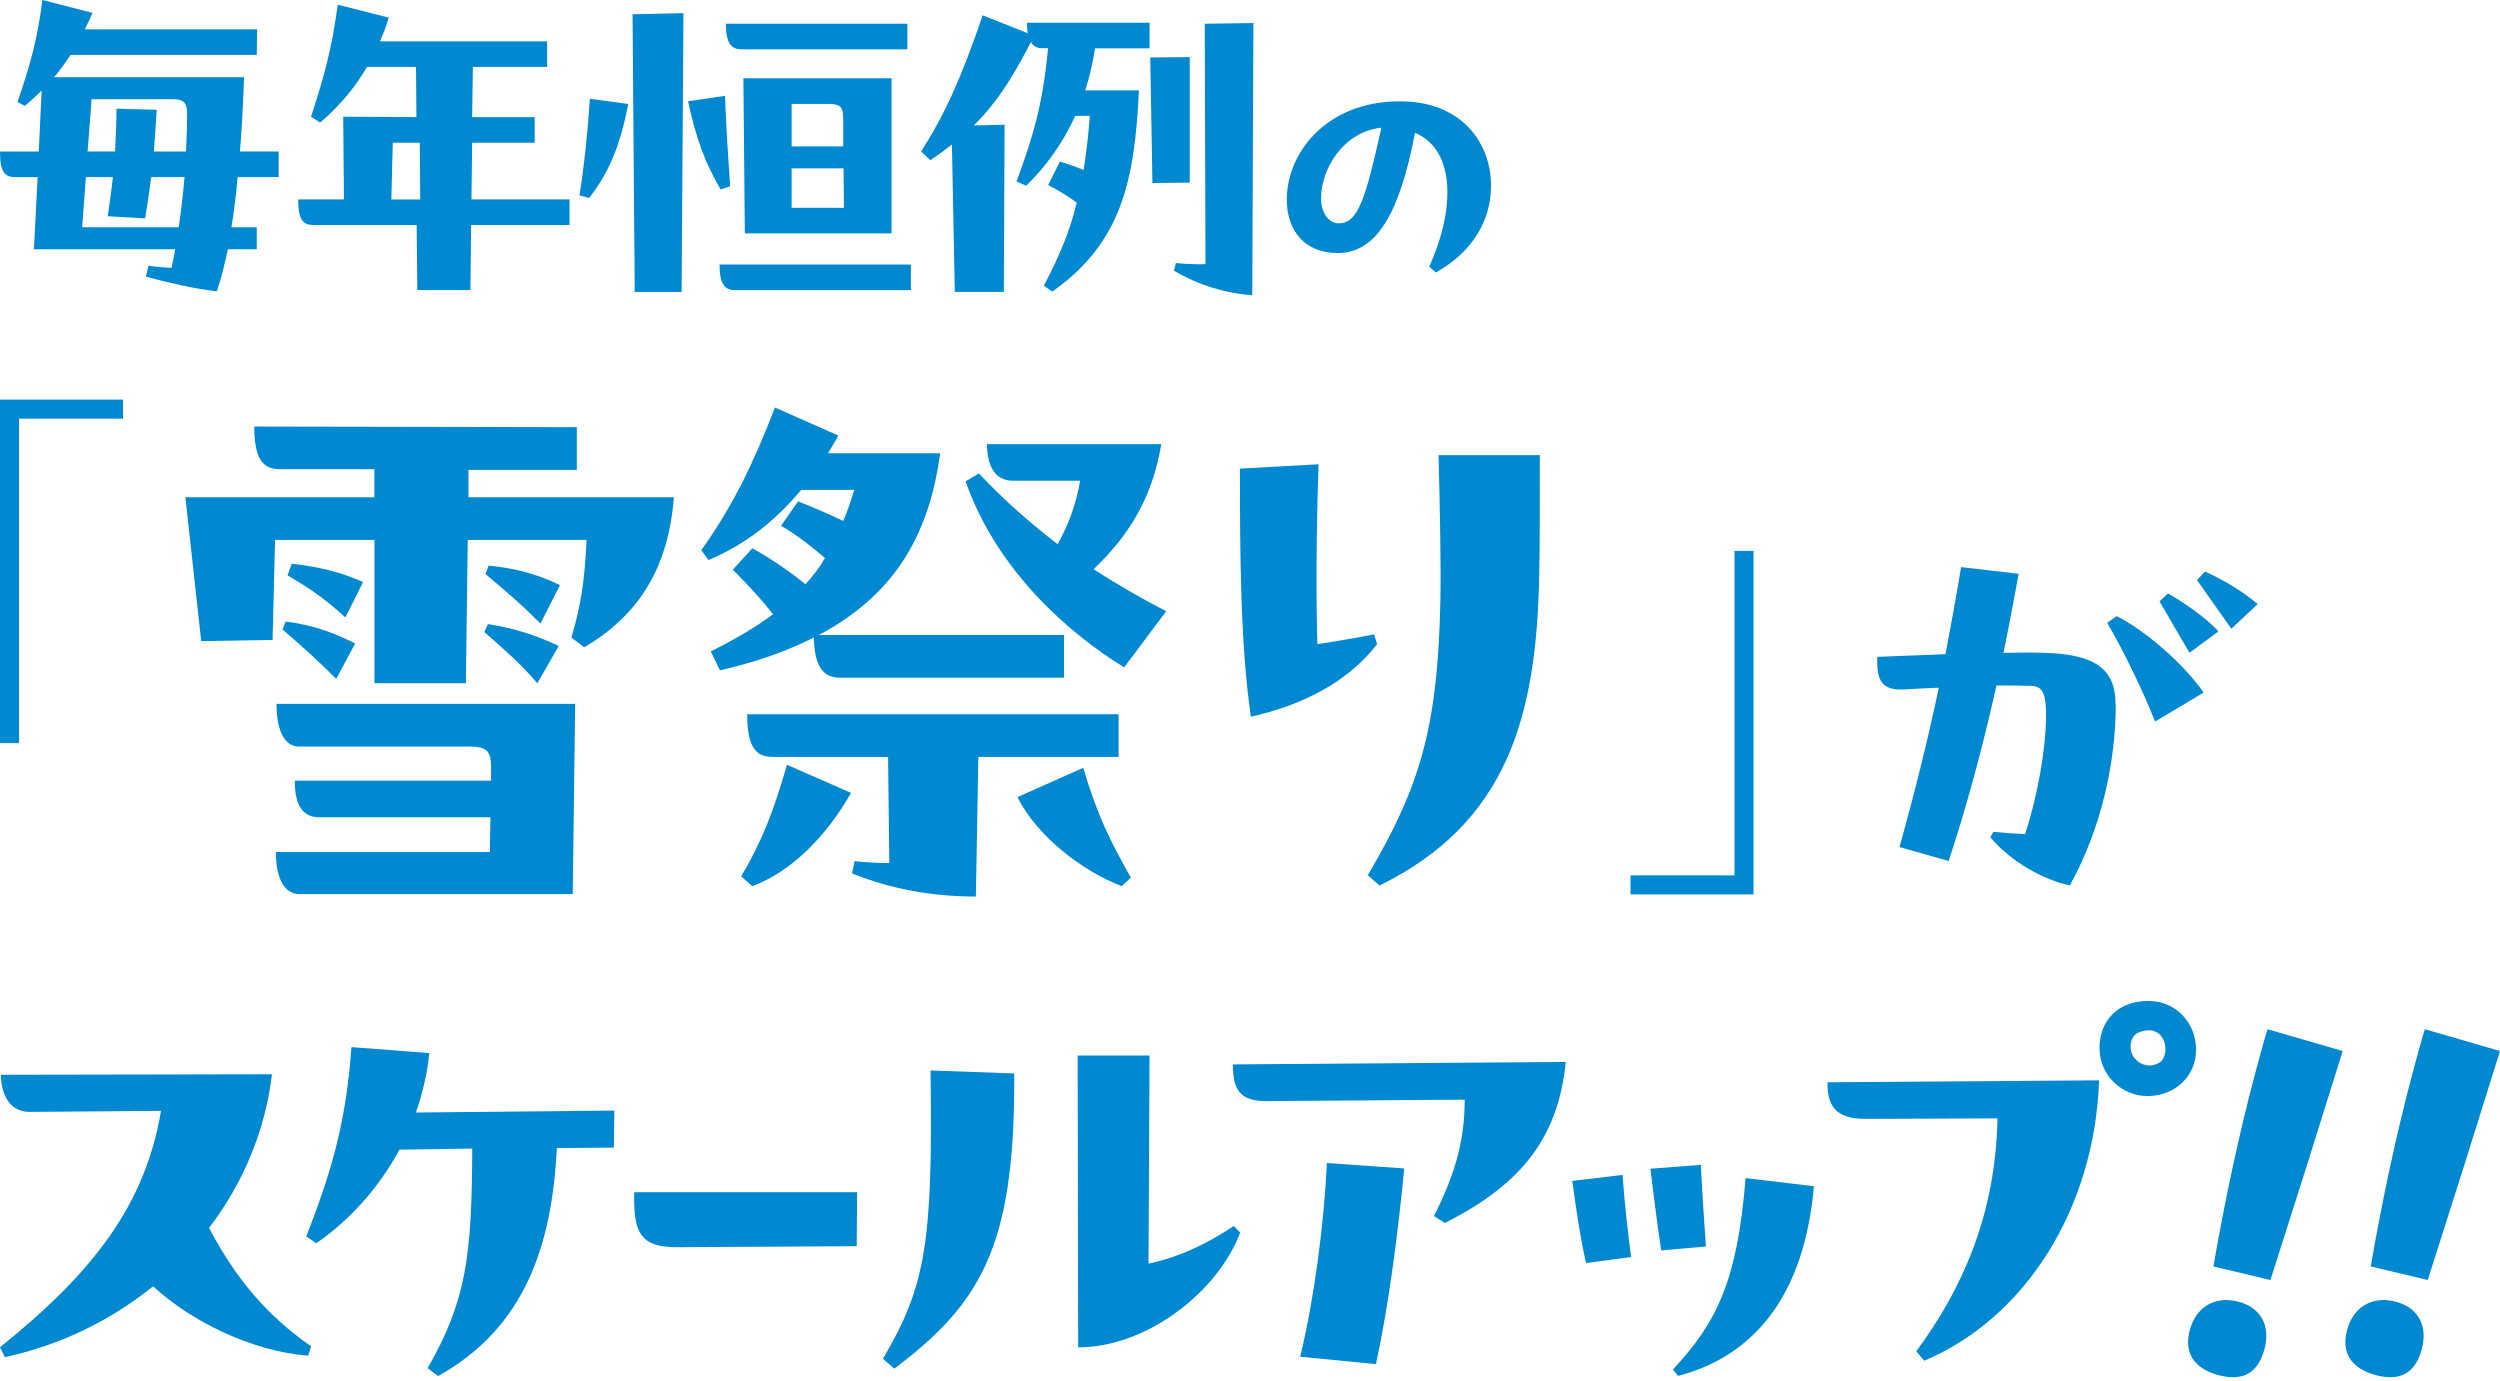 <svg width="431" height="238" viewBox="0 0 431 238" fill="none" xmlns="http://www.w3.org/2000/svg">
<path d="M377.52 229.289C378.548 225.478 381.668 223.368 385.763 224.379C389.769 225.354 391.47 228.562 390.406 232.551C389.307 236.628 386.79 238.223 382.465 237.071C378.388 235.972 376.438 233.366 377.52 229.289Z" fill="#0088D1"/>
<path d="M404.641 229.289C405.669 225.478 408.789 223.368 412.884 224.379C416.89 225.354 418.592 228.562 417.528 232.551C416.429 236.628 413.912 238.223 409.587 237.071C405.51 235.972 403.559 233.366 404.641 229.289Z" fill="#0088D1"/>
<path d="M74.008 181.552C73.671 185.132 72.82 188.554 71.703 191.798L105.914 191.461L105.827 197.842L96.006 197.931C95.155 214.505 90.618 228.846 75.515 237.23L73.725 235.865C80.549 223.989 81.328 216.136 81.417 198.02L68.867 198.197C65.198 205.022 59.986 210.588 54.509 214.346L52.807 213.158C56.742 203.001 59.632 194.279 60.589 180.523L74.008 181.552Z" fill="#0088D1"/>
<path d="M312.729 204.508L312.712 204.525C311.081 223.209 302.554 233.721 289.295 237.213L288.409 236.096C295.96 228.013 299.523 220.833 300.941 203.107L312.729 204.508Z" fill="#0088D1"/>
<path d="M174.854 185.062L174.857 186.423C174.847 215.078 168.982 224.769 154.185 235.954L152.217 234.253C159.556 221.774 160.849 214.434 160.424 184.548L174.854 185.062Z" fill="#0088D1"/>
<path d="M242.09 201.441C240.973 212.963 239.448 224.77 237.215 235.175L224.15 233.898C226.543 224.078 228.246 211.262 228.76 200.502L242.09 201.441Z" fill="#0088D1"/>
<path d="M361.885 186.249C361.123 208.371 349.157 227.25 331.732 234.589L330.367 232.958C338.309 222.198 344.034 209.47 344.371 192.808L321.486 192.896H321.469C316.346 192.896 315.069 190.415 315.069 186.923V186.586L361.885 186.249Z" fill="#0088D1"/>
<path d="M46.887 185.203C45.77 194.687 42.012 203.905 36.038 211.687C40.647 220.479 46.124 226.896 53.64 232.107L53.126 233.738V233.721C43.394 232.958 32.971 227.817 26.395 221.755C19.304 227.481 10.671 231.842 0.851 233.969L0 232.268C16.06 219.363 25.03 207.751 27.76 191.514L4.945 191.691C1.365 191.603 0.159 188.181 0.159 185.292L46.887 185.203Z" fill="#0088D1"/>
<path d="M198.004 217.855C203.464 216.668 207.913 214.523 212.699 211.368L213.811 212.479C210.047 222.561 197.839 232.285 185.879 232.285L185.79 181.978H198.182L198.004 217.855Z" fill="#0088D1"/>
<path d="M403.879 181.197C398.472 198.551 396.646 204.33 391.417 220.674L381.597 218.334V218.316C383.493 207.344 385.957 195.662 388.847 184.849C389.538 182.278 390.194 179.797 390.921 177.439L403.879 181.197Z" fill="#0088D1"/>
<path d="M431 181.197C425.593 198.551 423.767 204.33 418.538 220.674L408.718 218.334V218.316C410.615 207.344 413.078 195.662 415.968 184.849C416.659 182.278 417.315 179.797 418.042 177.439L431 181.197Z" fill="#0088D1"/>
<path d="M279.723 202.54C280.095 207.645 280.68 212.839 281.212 216.703L273.43 217.749C272.384 212.998 271.87 209.382 271.055 203.586L279.723 202.558V202.54Z" fill="#0088D1"/>
<path d="M293.213 200.82C293.514 206.386 293.726 209.719 294.099 214.896L286.388 215.568C285.714 211.119 285.129 206.298 284.526 201.494L293.195 200.82H293.213Z" fill="#0088D1"/>
<path d="M147.696 214.842L116.569 215.02C110.489 215.02 109.337 212.449 109.337 206.741V205.536H147.768L147.696 214.842Z" fill="#0088D1"/>
<path d="M213.816 212.484L213.811 212.479C213.812 212.475 213.815 212.471 213.816 212.467V212.484Z" fill="#0088D1"/>
<path d="M269.938 183.076C268.661 195.626 262.847 203.923 249.092 210.836L247.213 209.648C251.06 202.044 252.513 196.318 252.513 189.582L218.088 189.83C212.788 189.83 212.629 186.498 212.54 183.502L269.938 183.076Z" fill="#0088D1"/>
<path d="M105.951 191.461H105.914L105.915 191.443L105.951 191.461Z" fill="#0088D1"/>
<path fill-rule="evenodd" clip-rule="evenodd" d="M370.322 172.564C375.534 172.564 378.601 176.748 378.601 180.932C378.6 185.806 374.665 188.961 370.233 188.961C365.802 188.961 361.956 185.381 361.956 180.684C361.956 175.986 365.111 172.565 370.322 172.564ZM373.318 180.86C373.318 178.981 371.953 176.765 368.798 177.953C366.919 178.645 367.008 181.375 368.036 182.474C368.976 183.661 370.765 184.104 372.219 183.235C372.91 182.899 373.336 181.871 373.336 180.843L373.318 180.86Z" fill="#0088D1"/>
<path d="M192.846 130.492H168.667L168.241 154.564C160.885 154.564 153.634 153.306 146.898 150.576L147.324 148.467C149.327 148.68 151.419 148.785 153.315 148.785L153.103 130.492H133.231C130.289 130.492 128.817 128.808 128.817 123.136H192.846V130.492Z" fill="#0088D1"/>
<path d="M302.307 154.192H281.105V150.913H299.026V94.968H302.307V154.192Z" fill="#0088D1"/>
<path d="M98.736 154.139H51.655C48.713 154.139 47.56 150.877 47.56 146.889H84.448L84.555 140.897H55.023C52.08 140.897 50.821 138.681 50.821 134.587H84.661V132.282C84.661 129.553 84.023 128.701 80.886 128.701H51.549C48.713 128.701 47.666 125.227 47.666 121.345H99.161L98.736 154.139Z" fill="#0088D1"/>
<path d="M146.722 136.696C142.521 144.053 136.529 150.257 129.687 152.774L127.79 151.09C131.477 144.779 133.356 139.851 135.678 131.856L146.722 136.696Z" fill="#0088D1"/>
<path d="M186.748 132.389C189.265 140.791 191.374 144.904 194.955 151.303L193.377 152.774C186.552 150.151 178.77 144.159 175.402 137.423L186.748 132.371V132.389Z" fill="#0088D1"/>
<path d="M265.471 78.465C265.471 82.56 265.471 95.394 265.364 98.957C264.939 123.455 259.904 141.837 237.817 152.668L235.814 150.877C245.067 135.225 247.904 124.908 248.329 103.265C248.435 97.06 248.222 86.761 248.01 78.465H265.471Z" fill="#0088D1"/>
<path d="M348.022 98.921C347.172 103.547 346.321 108.086 345.399 112.553C348.094 112.482 350.558 112.482 352.49 112.553C362.275 112.783 364.721 116.169 364.721 121.487L364.757 121.47C364.757 130.634 362.594 142.263 356.833 152.65C352.295 151.658 346.746 148.643 343.13 144.336L343.662 143.415C345.506 143.575 347.349 143.716 349.122 143.805C351.196 137.565 352.738 129.18 352.738 123.33C352.738 119.874 352.277 118.332 350.274 118.243C348.041 118.172 346.109 118.172 344.194 118.172C341.801 128.878 339.036 139.107 335.951 148.431L327.478 146.038C329.941 137.193 332.246 128.099 334.249 118.562C332.317 118.633 330.474 118.721 328.329 118.863C324.323 119.094 323.631 117.161 323.631 113.864V113.244L335.401 112.783C336.323 107.926 337.245 102.928 338.096 97.769L348.022 98.921Z" fill="#0088D1"/>
<path d="M21.201 72.172H3.279V128.116H0V68.893H21.201V72.172Z" fill="#0088D1"/>
<path d="M364.898 106.225C369.596 108.529 376.368 114.308 379.913 119.396L371.528 124.395C369.685 119.626 366.139 112.234 363.285 107.377L364.898 106.225Z" fill="#0088D1"/>
<path d="M227.323 80.043C226.898 92.026 226.898 103.477 227.11 111.046C230.691 110.514 233.634 110 236.878 109.362L237.41 111.046C232.252 117.764 224.168 121.664 215.659 123.561C213.869 111.578 213.763 95.713 213.763 80.787L227.323 80.043Z" fill="#0088D1"/>
<path d="M99.445 73.644V81H80.762V85.732H116.179C115.239 97.822 110.188 106.012 100.722 111.596L98.506 109.912C100.19 104.346 100.81 99.825 101.129 93.089H80.638L80.318 117.782H64.56V93.089H47.418L46.993 110.319L34.69 110.532L31.961 85.732H64.542V80.894H48.251C45.309 80.893 43.838 79.103 43.838 73.537L99.445 73.644Z" fill="#0088D1"/>
<path d="M84.13 107.59C88.756 108.334 92.319 109.486 96.325 111.365L92.639 117.782C89.909 114.627 87.48 112.428 83.491 108.954L84.13 107.59Z" fill="#0088D1"/>
<path d="M49.244 107.164C53.871 107.696 57.753 109.167 61.227 110.939L57.966 117.038C54.917 113.989 52.718 111.986 48.712 108.529L49.244 107.164Z" fill="#0088D1"/>
<path d="M144.541 75.097L142.751 78.145H162.09C160.299 91.174 155.053 102.112 141.173 109.469H183.433V116.825H144.719C141.883 116.825 140.411 114.821 140.305 109.894C135.784 112.198 130.537 114.095 124.12 115.566L122.543 112.305C126.744 110.195 130.325 108.103 133.268 105.888C131.371 103.477 129.279 101.154 126.336 98.212L129.704 94.525C132.753 96.209 136.014 98.407 138.851 100.729C140.109 99.365 141.262 97.893 142.219 96.209C140.003 94.312 137.592 92.326 134.649 90.643L137.593 86.441C140.003 87.381 142.751 88.551 145.374 89.81C146.118 88.126 146.739 86.229 147.271 84.456H138.124C133.391 90.129 128.144 94.029 122.152 96.546L120.895 94.862C126.461 87.081 129.934 79.724 133.604 70.258L144.541 75.097Z" fill="#0088D1"/>
<path d="M200.202 76.568C198.731 85.502 194.849 92.132 188.538 98.124C193.058 101.067 197.366 103.477 201.053 105.374L193.803 115.053C184.23 109.168 171.84 98.336 166.469 82.985L168.773 81.62C173.081 86.247 177.814 90.342 182.334 93.816C184.124 90.661 185.489 87.098 186.216 82.879H174.658C172.247 82.879 170.244 81.407 170.138 76.568H200.202Z" fill="#0088D1"/>
<path d="M373.762 102.307C376.917 104.15 380.231 106.455 382.465 108.848L377.467 112.535L372.308 103.689H372.29L373.762 102.307Z" fill="#0088D1"/>
<path d="M380.143 98.531C383.528 100.073 386.684 101.988 389.219 104.15L384.681 108.387L378.761 100.003L380.143 98.531Z" fill="#0088D1"/>
<path d="M84.236 97.503C89.182 98.035 92.532 98.974 96.538 100.871L93.17 107.501V107.483C90.121 104.434 87.71 102.325 83.704 98.975L84.236 97.503Z" fill="#0088D1"/>
<path fill-rule="evenodd" clip-rule="evenodd" d="M50.307 97.186C50.301 97.186 50.296 97.185 50.29 97.185H50.308L50.307 97.186ZM50.307 97.186C55.032 97.719 58.803 98.658 62.592 100.34L59.543 106.438C56.175 103.389 53.871 101.705 49.563 99.188L50.307 97.186Z" fill="#0088D1"/>
<path d="M215.89 50.893C211.671 50.644 206.743 49.244 202.4 46.674L202.72 45.345C204.492 45.54 206.69 45.592 207.824 45.539L207.7 4.095L216.085 3.971L215.89 50.893Z" fill="#0088D1"/>
<path d="M117.509 50.344H109.425L109.053 2.464L117.827 2.27L117.509 50.344Z" fill="#0088D1"/>
<path d="M177.173 5.725C177.103 5.231 177.052 4.6 177.052 3.918H198.182V8.331H188.786C188.414 10.724 187.847 13.313 187.085 15.582H196.355C195.593 31.092 193.448 41.764 181.412 50.273L179.959 49.262C182.6 44.21 184.443 39.919 185.631 34.938C184.177 33.857 182.476 32.794 180.703 31.907L182.724 27.866C183.982 28.238 185.312 28.681 186.818 29.319C187.262 26.483 187.634 23.452 187.882 19.977H185.365C183.291 24.586 180.384 28.629 176.909 32.032L175.261 31.27C178.221 23.257 179.799 17.762 180.686 8.313H179.675C178.789 8.313 178.168 7.994 177.725 7.25C174.374 13.809 171.538 18.027 167.887 21.626L173.188 21.502L173.062 50.325H164.607L164.111 24.905C162.977 25.792 161.718 26.732 160.389 27.618L158.811 26.111C163.029 19.482 165.813 13.189 169.411 2.642L177.173 5.725Z" fill="#0088D1"/>
<path fill-rule="evenodd" clip-rule="evenodd" d="M15.954 2.216C15.511 3.226 15.067 4.165 14.624 5.052H44.334L44.263 9.466H12.16C11.274 10.795 10.335 12.125 9.324 13.312H42.065C41.94 17.726 41.692 22.017 41.373 26.111H48.039V30.525H40.966C40.718 33.61 40.328 36.446 39.902 39.176H44.263V42.969H39.281C38.714 45.681 38.076 48.145 37.385 50.219C33.786 49.846 28.876 48.712 25.153 47.702L25.597 45.806C26.855 46.001 28.309 46.124 29.567 46.178C29.816 45.096 30.011 44.032 30.206 42.969H5.85L6.488 30.543H2.642C0.869 30.543 7.77136e-06 29.727 0 26.129H6.683L7.18 15.6C6.293 16.486 5.354 17.372 4.272 18.24L3.014 17.602C5.159 11.363 6.488 6.683 7.304 0L15.954 2.216ZM14.163 39.176H30.809C31.252 36.269 31.571 33.308 31.819 30.525H26.075C25.756 33.042 25.384 35.453 25.012 37.651L18.577 37.278C18.896 35.063 19.216 32.865 19.464 30.525H14.802L14.163 39.176ZM15.102 26.111H19.836C19.96 23.772 20.084 21.308 20.084 18.737L27.015 18.932C26.891 21.325 26.696 23.718 26.519 26.129H32.067C32.191 23.665 32.262 21.467 32.262 19.623C32.262 17.78 31.694 17.106 29.922 17.106H15.794V17.089L15.102 26.111Z" fill="#0088D1"/>
<path d="M157.038 50.024H126.69C124.918 50.024 124.05 48.889 124.05 45.61H157.038V50.024Z" fill="#0088D1"/>
<path fill-rule="evenodd" clip-rule="evenodd" d="M67.006 3.031C66.634 4.361 66.119 5.743 65.499 7.126H94.322V11.54H81.523L81.399 20.19H92.178V24.605H81.399L81.275 34.372H98.186V38.785H81.223L81.099 50.006H71.951L71.827 38.785H54.048C52.275 38.785 51.406 37.97 51.406 34.372H59.295L59.171 20.119L71.792 20.19L71.721 11.54H63.266C61.369 14.819 58.781 18.046 55.2 21.13L53.622 20.119C56.015 12.745 57.15 8.579 58.231 0.815L67.006 3.031ZM67.467 34.39H72.448L72.377 24.605H67.715L67.467 34.39Z" fill="#0088D1"/>
<path fill-rule="evenodd" clip-rule="evenodd" d="M241.451 17.479C251.892 17.479 257.051 24.534 257.051 32.032C257.051 37.722 254.144 43.271 247.55 46.976L246.397 45.982C250.687 36.587 251.201 25.987 243.951 22.885C241.257 37.03 237.197 43.625 230.603 43.625C224.859 43.625 221.846 39.672 221.846 34.425C221.846 26.076 228.99 17.479 241.186 17.479H241.451ZM238.154 22.017C231.507 22.708 227.749 29.213 227.749 34.212C227.749 36.605 229.008 38.502 230.798 38.502C234.095 38.502 235.389 34.46 238.154 22.017Z" fill="#0088D1"/>
<path fill-rule="evenodd" clip-rule="evenodd" d="M153.706 40.239H128.41L128.162 13.49H153.706V40.239ZM136.476 35.825H145.498L145.428 29.019H136.476V35.825ZM136.476 25.242H145.374V20.634C145.374 18.489 145.002 17.922 142.857 17.922H136.476V25.242Z" fill="#0088D1"/>
<path d="M108.309 17.922C106.979 24.853 105.029 29.781 101.555 34.124L99.906 33.681C100.668 28.948 101.36 22.637 101.679 17.035L108.309 17.922Z" fill="#0088D1"/>
<path d="M124.244 32.67H124.227L124.241 32.664C124.242 32.666 124.243 32.668 124.244 32.67Z" fill="#0088D1"/>
<path d="M124.989 16.521C125.237 22.832 125.556 27.494 125.875 32.102L124.241 32.664C121.531 28.005 120.025 23.964 118.625 17.461L124.989 16.521Z" fill="#0088D1"/>
<path d="M205.112 31.482L198.678 31.553L198.306 9.909L205.112 9.838V31.482Z" fill="#0088D1"/>
<path d="M156.436 8.509H127.79C126.017 8.509 125.148 7.374 125.148 4.095H156.436V8.509Z" fill="#0088D1"/>
</svg>
